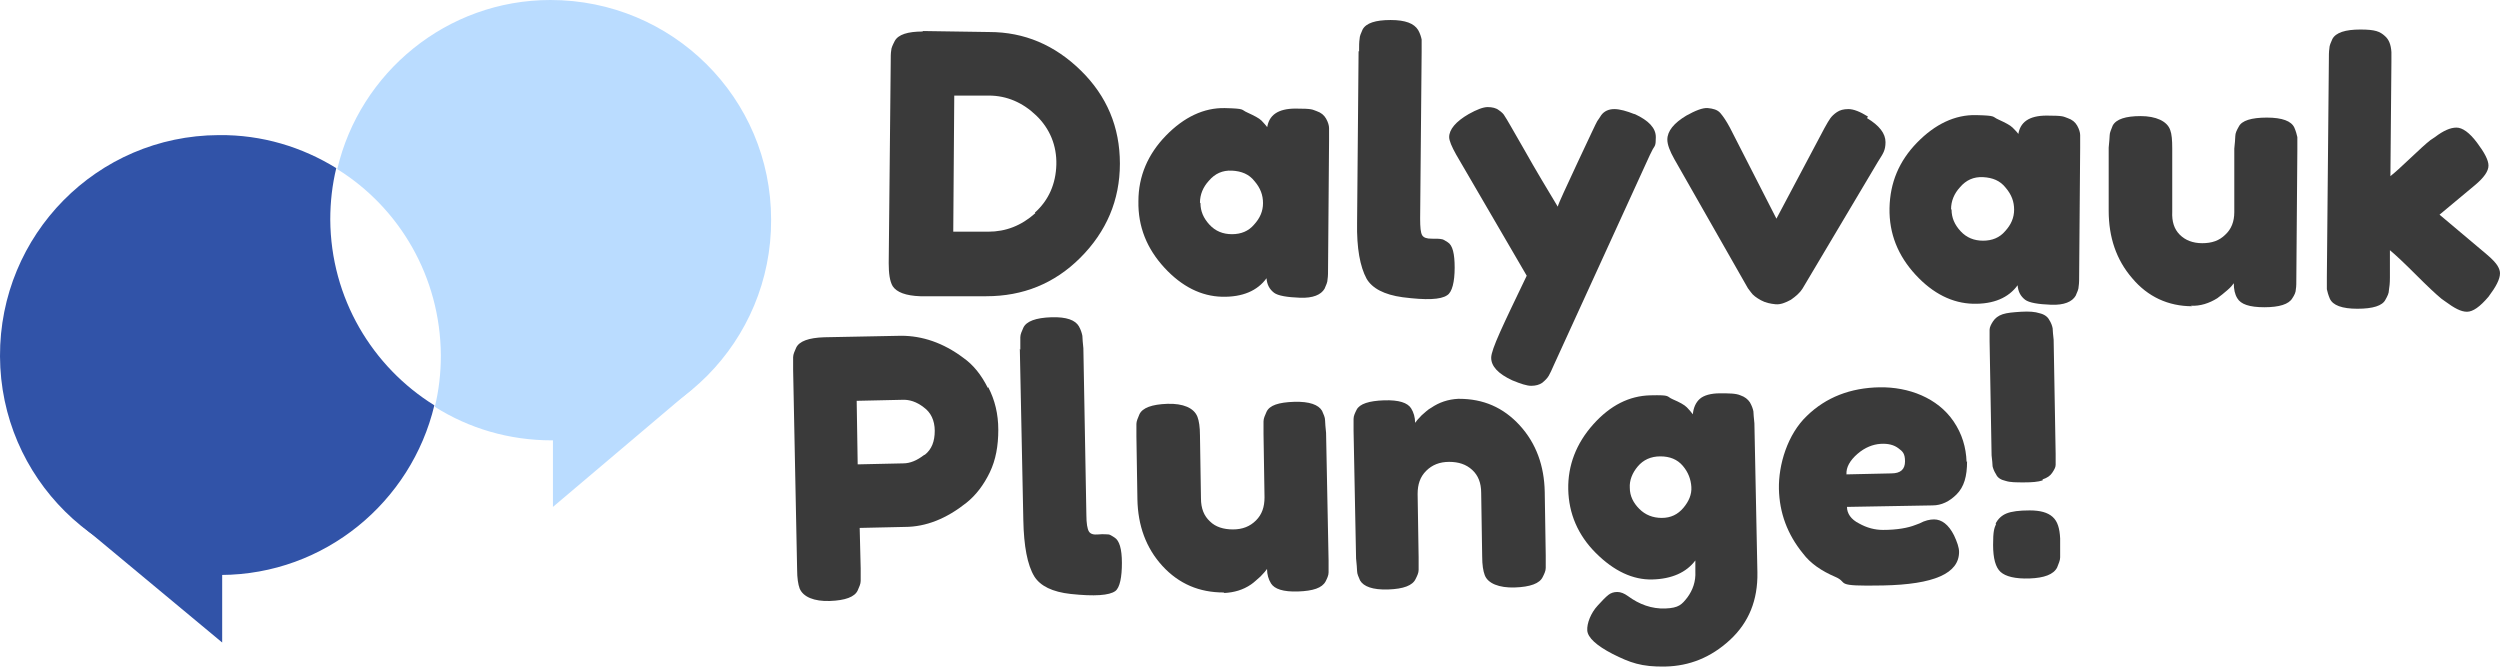 <?xml version="1.0" encoding="UTF-8"?>
<svg xmlns="http://www.w3.org/2000/svg" version="1.1" viewBox="0 0 499.6 133.2">
  <defs>
    <style>
      .cls-1 {
        fill: #badcff;
      }

      .cls-2 {
        fill: #3a3a3a;
      }

      .cls-3 {
        fill: #3153a8;
      }
    </style>
  </defs>
  <!-- Generator: Adobe Illustrator 28.7.1, SVG Export Plug-In . SVG Version: 1.2.0 Build 142)  -->
  <g>
    <g id="Layer_1">
      <g>
        <g>
          <path class="cls-2" d="M184.4,6.2l13.3.2c7,0,13.1,2.6,18.3,7.7,5.2,5.1,7.8,11.3,7.8,18.6s-2.7,13.6-7.9,18.8c-5.2,5.2-11.5,7.7-18.8,7.7h-13.2c-2.9-.1-4.7-.8-5.5-2-.6-1-.8-2.6-.8-4.6l.4-40c0-1.2,0-2,.1-2.5,0-.5.3-1.1.7-1.9.7-1.3,2.6-1.9,5.6-1.9ZM206.8,42.5c2.8-2.5,4.2-5.8,4.3-9.6s-1.3-7.2-4-9.8c-2.7-2.6-5.9-4-9.5-4h-6.9c0,0-.2,27.2-.2,27.2h7c3.5,0,6.6-1.2,9.4-3.7Z"/>
          <path class="cls-2" d="M253.2,25.7c.3-2.7,2.2-4,5.7-4s3.3.2,4.2.5c.9.3,1.5.8,1.9,1.5s.6,1.4.6,1.9c0,.6,0,1.4,0,2.5l-.2,25.2c0,1.1,0,1.9-.1,2.5,0,.6-.3,1.2-.6,1.9-.7,1.2-2.3,1.9-4.9,1.8s-4.4-.4-5.2-1c-.9-.7-1.4-1.6-1.5-2.9-1.8,2.5-4.8,3.8-8.9,3.7s-8-2-11.5-5.8c-3.5-3.8-5.3-8.2-5.2-13.3,0-5,1.9-9.4,5.5-13.1,3.6-3.7,7.6-5.6,11.8-5.5s3.1.3,4.5.9c1.3.6,2.3,1.1,2.8,1.6.5.5.9,1,1.3,1.5ZM239.9,40.6c0,1.6.6,3,1.8,4.3,1.2,1.3,2.7,1.9,4.5,1.9s3.3-.6,4.4-1.9c1.2-1.3,1.8-2.7,1.8-4.3s-.5-3-1.7-4.4c-1.1-1.4-2.6-2-4.5-2.1s-3.4.6-4.6,2c-1.2,1.3-1.8,2.8-1.8,4.4Z"/>
          <path class="cls-2" d="M271.6,10.3c0-1.1,0-1.9.1-2.5,0-.6.3-1.2.6-1.9.7-1.3,2.6-1.9,5.6-1.9s4.7.7,5.5,2c.4.7.6,1.4.7,1.9,0,.6,0,1.4,0,2.5l-.3,33.3c0,1.7.1,2.8.4,3.3.3.5.9.7,1.9.7s1.6,0,2,.1c.3,0,.7.3,1.2.6,1,.6,1.4,2.3,1.4,5.1s-.5,4.9-1.5,5.5c-1.3.9-4.2,1-8.9.4-3.7-.5-6.1-1.8-7.2-3.7-1.3-2.4-2-6.1-1.9-11.2l.3-34.3Z"/>
          <path class="cls-2" d="M326.7,22.8c2.8,1.3,4.2,2.8,4.2,4.6s-.2,1.7-.6,2.4c-.4.8-.6,1.2-.6,1.2l-19.2,42c-.4.9-.7,1.6-1,2.1-.3.5-.7.9-1.3,1.4-.6.4-1.3.6-2.2.6s-2.1-.4-3.8-1.1c-2.8-1.3-4.2-2.8-4.2-4.5s2.4-6.6,7.1-16.4l-14.1-24.2c-.9-1.6-1.4-2.8-1.4-3.5,0-1.5,1.3-3.1,3.9-4.6,1.6-.9,2.9-1.4,3.8-1.4s1.7.2,2.2.6c.6.4,1,.8,1.2,1.2.3.4,1.6,2.7,3.9,6.7,2.3,4.1,4.6,7.9,6.7,11.4.2-.8,1.6-3.7,4-8.9,2.4-5.1,3.7-7.9,3.9-8.2.2-.3.5-.7.8-1.2.6-.8,1.5-1.2,2.6-1.2s2.5.4,4,1Z"/>
          <path class="cls-2" d="M373.1,23.6c2.5,1.5,3.7,3.1,3.7,4.8s-.5,2.3-1.5,3.9l-15.1,25.4c-.5.8-1.3,1.5-2.3,2.2-1.1.6-2.1,1-3.1.9s-2-.3-2.9-.8c-.9-.5-1.6-1-2-1.6l-.6-.8-14.7-25.8c-.9-1.6-1.4-2.9-1.4-3.9,0-1.7,1.3-3.3,3.8-4.8,1.8-1,3.3-1.6,4.3-1.5s1.9.3,2.5,1c.6.7,1.2,1.6,1.9,2.9l9.3,18.2,9.6-18.1c.5-.9.9-1.6,1.2-2,.3-.4.7-.8,1.3-1.2.6-.4,1.3-.6,2.3-.6s2.3.5,3.9,1.5Z"/>
          <path class="cls-2" d="M403.3,27.1c.3-2.7,2.2-4,5.7-4s3.3.2,4.2.5c.9.3,1.5.8,1.9,1.5.4.7.6,1.4.6,1.9,0,.6,0,1.4,0,2.5l-.2,25.2c0,1.1,0,1.9-.1,2.5,0,.6-.3,1.2-.6,1.9-.7,1.2-2.3,1.9-4.9,1.8s-4.4-.4-5.2-1c-.9-.7-1.4-1.6-1.5-2.9-1.8,2.5-4.8,3.8-8.9,3.7s-8-2-11.5-5.8c-3.5-3.8-5.3-8.2-5.2-13.3s1.9-9.4,5.5-13.1c3.6-3.7,7.6-5.6,11.8-5.5s3.1.3,4.5.9c1.3.6,2.3,1.1,2.8,1.6.5.5,1,1,1.3,1.5ZM390,41.9c0,1.6.6,3,1.8,4.3,1.2,1.3,2.7,1.9,4.5,1.9s3.3-.6,4.4-1.9c1.2-1.3,1.8-2.7,1.8-4.3s-.5-3-1.7-4.4c-1.1-1.4-2.6-2-4.5-2.1s-3.4.6-4.6,2c-1.2,1.3-1.8,2.8-1.8,4.4Z"/>
          <path class="cls-2" d="M438.1,61.2c-4.8,0-8.9-1.9-12-5.6-3.2-3.7-4.7-8.2-4.7-13.5v-12.6c.1-1.2.2-2,.2-2.5,0-.5.3-1.1.6-1.9.7-1.3,2.6-1.9,5.6-1.9s5.3,1,5.9,2.8c.3.8.4,2,.4,3.7v12.6c-.1,2,.4,3.5,1.5,4.6,1.1,1.1,2.6,1.7,4.5,1.7s3.4-.5,4.6-1.7c1.2-1.1,1.8-2.6,1.8-4.5v-12.7c.1-1.1.2-1.9.2-2.5,0-.6.3-1.2.7-1.9.6-1.2,2.5-1.8,5.6-1.8s4.9.7,5.5,2c.3.7.5,1.4.6,1.9,0,.6,0,1.4,0,2.5l-.2,25.5c0,1.1,0,1.9-.1,2.4,0,.6-.3,1.2-.7,1.8-.7,1.2-2.6,1.8-5.6,1.8s-4.7-.6-5.4-1.8c-.5-.8-.7-1.8-.7-3-.2.3-.6.8-1.3,1.4-.7.6-1.3,1.1-2,1.6-1.6,1-3.4,1.6-5.3,1.5Z"/>
          <path class="cls-2" d="M487.4,42.8l9.5,8c1.2,1,1.9,1.8,2.2,2.3.3.5.5,1,.5,1.5,0,1.2-.8,2.7-2.3,4.7-1.7,2-3.1,3-4.3,3s-2.5-.7-4.4-2.1l-.7-.5c-1.1-.9-2.8-2.5-5.1-4.8-2.3-2.3-4-3.9-5.2-4.9v5.5c0,1.1-.1,1.9-.2,2.5,0,.6-.3,1.2-.7,1.9-.6,1.2-2.5,1.8-5.6,1.8s-4.9-.7-5.5-2c-.3-.7-.5-1.4-.6-1.9,0-.6,0-1.4,0-2.5l.4-43.1c0-1.1,0-1.9.1-2.5,0-.6.3-1.2.6-1.9.7-1.3,2.6-1.9,5.6-1.9s3.9.4,4.9,1.3c.8.7,1.2,1.7,1.3,3.2,0,.4,0,1.1,0,2l-.2,22.8c.9-.7,2.2-1.9,4-3.6,1.8-1.7,3.1-2.9,4-3.6l.9-.6c1.7-1.3,3.1-1.9,4.3-1.9s2.6,1,4.1,3c1.5,2,2.3,3.5,2.3,4.6s-.9,2.4-2.7,3.9l-7.2,6Z"/>
        </g>
        <g>
          <path class="cls-2" d="M197.5,77.4c1.3,2.5,2,5.3,2,8.5s-.5,6-1.7,8.5c-1.2,2.5-2.8,4.6-4.7,6.1-3.9,3.1-8,4.8-12.3,4.8l-9,.2.2,8.1c0,1.1,0,1.9,0,2.5,0,.6-.3,1.2-.6,1.9-.6,1.3-2.5,2-5.6,2.1s-5.3-.8-6-2.5c-.3-.8-.5-2.1-.5-3.7l-.8-40c0-1.1,0-1.9,0-2.5,0-.6.3-1.2.6-1.9.6-1.3,2.5-2,5.6-2.1l15.4-.3c4.2,0,8.4,1.4,12.4,4.4,2,1.4,3.6,3.4,4.9,6ZM184.8,90.9c1.4-1.1,2-2.7,2-4.8s-.8-3.7-2.2-4.7c-1.4-1.1-2.9-1.6-4.4-1.5l-9,.2.2,12.7,9.1-.2c1.4,0,2.8-.6,4.2-1.7Z"/>
          <path class="cls-2" d="M203.9,69.9c0-1.1,0-1.9,0-2.5,0-.6.3-1.2.6-1.9.6-1.3,2.5-2,5.6-2.1s4.8.6,5.5,1.8c.4.7.6,1.4.7,1.9,0,.6.1,1.4.2,2.5l.6,33.3c0,1.7.2,2.8.5,3.3.3.5.9.7,1.9.6s1.6,0,2,0c.3,0,.7.3,1.2.6,1,.6,1.5,2.3,1.5,5.1s-.4,4.9-1.3,5.6c-1.2.9-4.2,1.1-8.9.6-3.7-.4-6.1-1.6-7.3-3.5-1.4-2.3-2.1-6.1-2.2-11.2l-.7-34.3Z"/>
          <path class="cls-2" d="M244.5,118.4c-4.8,0-8.9-1.7-12.2-5.3-3.3-3.6-4.9-8.1-5-13.3l-.2-12.6c0-1.2,0-2,0-2.5,0-.5.3-1.2.6-1.9.6-1.3,2.5-2,5.6-2.1s5.3.8,6,2.6c.3.8.5,2,.5,3.7l.2,12.6c0,2,.6,3.5,1.8,4.6,1.1,1.1,2.7,1.6,4.6,1.6s3.4-.6,4.6-1.8c1.2-1.2,1.7-2.7,1.7-4.6l-.2-12.7c0-1.1,0-1.9,0-2.5,0-.6.3-1.2.6-1.9.6-1.3,2.4-1.9,5.5-2s4.9.6,5.6,1.8c.3.7.6,1.3.6,1.9,0,.6.1,1.4.2,2.5l.5,25.5c0,1.1,0,1.9,0,2.4,0,.6-.3,1.2-.6,1.8-.7,1.3-2.5,1.9-5.5,2s-4.7-.5-5.4-1.6c-.5-.8-.8-1.8-.8-2.9-.2.3-.6.8-1.3,1.5-.7.6-1.3,1.2-1.9,1.6-1.6,1.1-3.4,1.6-5.3,1.7Z"/>
          <path class="cls-2" d="M291.6,79.7c4.8,0,8.8,1.7,12.1,5.3s4.9,8.1,5,13.3l.2,12.7c0,1.1,0,1.9,0,2.5,0,.6-.3,1.2-.6,1.8-.6,1.3-2.5,2-5.6,2.1s-5.4-.8-6-2.5c-.3-.8-.5-2-.5-3.7l-.2-12.7c0-2-.6-3.5-1.8-4.6-1.2-1.1-2.7-1.6-4.6-1.6s-3.4.6-4.6,1.8c-1.2,1.2-1.7,2.7-1.7,4.6l.2,12.7c0,1.1,0,1.9,0,2.5,0,.6-.3,1.2-.6,1.8-.6,1.3-2.4,2-5.5,2.1s-4.9-.6-5.6-1.8c-.3-.7-.6-1.3-.6-1.9,0-.5-.1-1.4-.2-2.5l-.5-25.5c0-1.1,0-1.9,0-2.4,0-.6.3-1.2.6-1.8.6-1.2,2.5-1.8,5.5-1.9s4.7.5,5.4,1.6c.5.8.8,1.8.8,2.9.2-.3.6-.8,1.3-1.5.7-.6,1.3-1.2,1.9-1.5,1.6-1.1,3.4-1.7,5.4-1.8Z"/>
          <path class="cls-2" d="M338.8,112c-1.8,2.4-4.7,3.7-8.6,3.8s-7.7-1.7-11.3-5.3c-3.6-3.6-5.4-7.9-5.5-12.7s1.6-9.2,5-13c3.4-3.8,7.2-5.7,11.4-5.8s3.1.2,4.5.8c1.4.6,2.3,1.1,2.8,1.6.5.5.9,1,1.2,1.4.1-1.3.6-2.4,1.4-3.1.8-.7,2.2-1.1,4-1.1s3.2,0,4.1.4c.9.3,1.5.8,1.9,1.4.4.7.6,1.3.7,1.8,0,.5.1,1.3.2,2.4l.6,29.8c.1,5.5-1.7,10-5.5,13.5-3.8,3.5-8.1,5.2-12.9,5.3s-7.1-.8-10.5-2.5c-3.3-1.7-5-3.3-5.1-4.7s.7-3.5,2.1-5c.9-1,1.6-1.7,2.1-2.1.5-.4,1.1-.6,1.8-.6s1.4.3,2.1.8c2.3,1.7,4.8,2.6,7.5,2.5s3.3-.8,4.4-2.2c1.1-1.5,1.7-3.2,1.6-5.2v-2.2ZM325.7,97.5c0,1.6.7,3,1.9,4.2,1.2,1.2,2.7,1.8,4.5,1.8s3.2-.7,4.3-2c1.1-1.3,1.7-2.7,1.6-4.2s-.6-2.9-1.7-4.2c-1.1-1.3-2.6-1.9-4.5-1.9s-3.4.7-4.5,2c-1.1,1.3-1.7,2.8-1.6,4.3Z"/>
          <path class="cls-2" d="M393.1,92.2c0,3-.6,5.1-2.1,6.6-1.4,1.4-3,2.2-4.8,2.2l-17.1.3c0,1.3.8,2.5,2.4,3.3,1.6.9,3.2,1.3,4.8,1.3,2.8,0,5-.4,6.5-1l.8-.3c1.1-.6,2.1-.8,2.9-.8,1.5,0,2.9,1,4,3.2.6,1.3,1,2.4,1,3.3,0,4.3-5,6.5-15.2,6.7s-6.7-.5-9.5-1.7c-2.8-1.2-5-2.7-6.5-4.7-3.1-3.8-4.7-8.1-4.8-12.9s1.7-10.9,5.6-14.6c3.8-3.7,8.7-5.6,14.5-5.7s11.6,2.1,14.8,6.8c1.7,2.5,2.5,5.2,2.6,8.1ZM378,94.6c1.8,0,2.7-.8,2.7-2.4s-.5-2-1.3-2.6c-.9-.7-2.1-1-3.6-.9s-3.1.7-4.6,2c-1.5,1.3-2.3,2.7-2.2,4.1l9.1-.2Z"/>
          <path class="cls-2" d="M398.8,104.6c.5-.9,1.2-1.6,2.2-2,1-.4,2.5-.6,4.6-.6s3.6.4,4.6,1.3c1,.9,1.4,2.3,1.5,4.3v1.2c0,1.2,0,2,0,2.6,0,.6-.3,1.2-.6,2-.7,1.4-2.6,2.1-5.5,2.2s-4.8-.4-5.8-1.3c-1-.9-1.5-2.7-1.5-5.4s.2-3.3.6-4.2ZM408.2,96c-.9.3-2.1.4-3.7.4s-2.8,0-3.7-.3c-.9-.2-1.6-.6-1.9-1.3-.4-.6-.6-1.2-.7-1.6,0-.5-.1-1.2-.2-2.2l-.4-22.8c0-1,0-1.8,0-2.3,0-.5.3-1.1.7-1.7.4-.6,1-1.1,1.9-1.4.9-.3,2.1-.4,3.7-.5s2.8,0,3.7.3c.9.2,1.6.7,1.9,1.3.4.6.6,1.2.7,1.7,0,.5.1,1.3.2,2.3l.4,22.8c0,1,0,1.8,0,2.2,0,.5-.3,1-.7,1.6-.4.6-1,1-1.9,1.3Z"/>
        </g>
        <g>
          <g>
            <polyline class="cls-1" points="110.5 87.3 110.5 101.3 138.5 77.6"/>
            <path class="cls-1" d="M110,0c-20.7,0-38.1,14.5-42.6,33.8,12.4,7.7,20.6,21.5,20.7,37.2,0,3.6-.4,7-1.2,10.3,6.8,4.3,14.8,6.7,23.4,6.7,24.3,0,43.9-19.8,43.8-44.1C154.1,19.5,134.3,0,110,0Z"/>
          </g>
          <g>
            <polyline class="cls-3" points="44.4 114.4 44.4 128.4 16.5 105.2"/>
            <path class="cls-3" d="M66,43.9c0-3.6.4-7,1.2-10.3-6.8-4.2-14.8-6.7-23.5-6.6C19.4,27.1-.1,46.9,0,71.2c.1,24.3,19.9,43.9,44.2,43.7,20.7-.1,38-14.6,42.6-33.9-12.4-7.7-20.7-21.4-20.8-37.1Z"/>
          </g>
        </g>
      </g>
    </g>
  </g>
</svg>